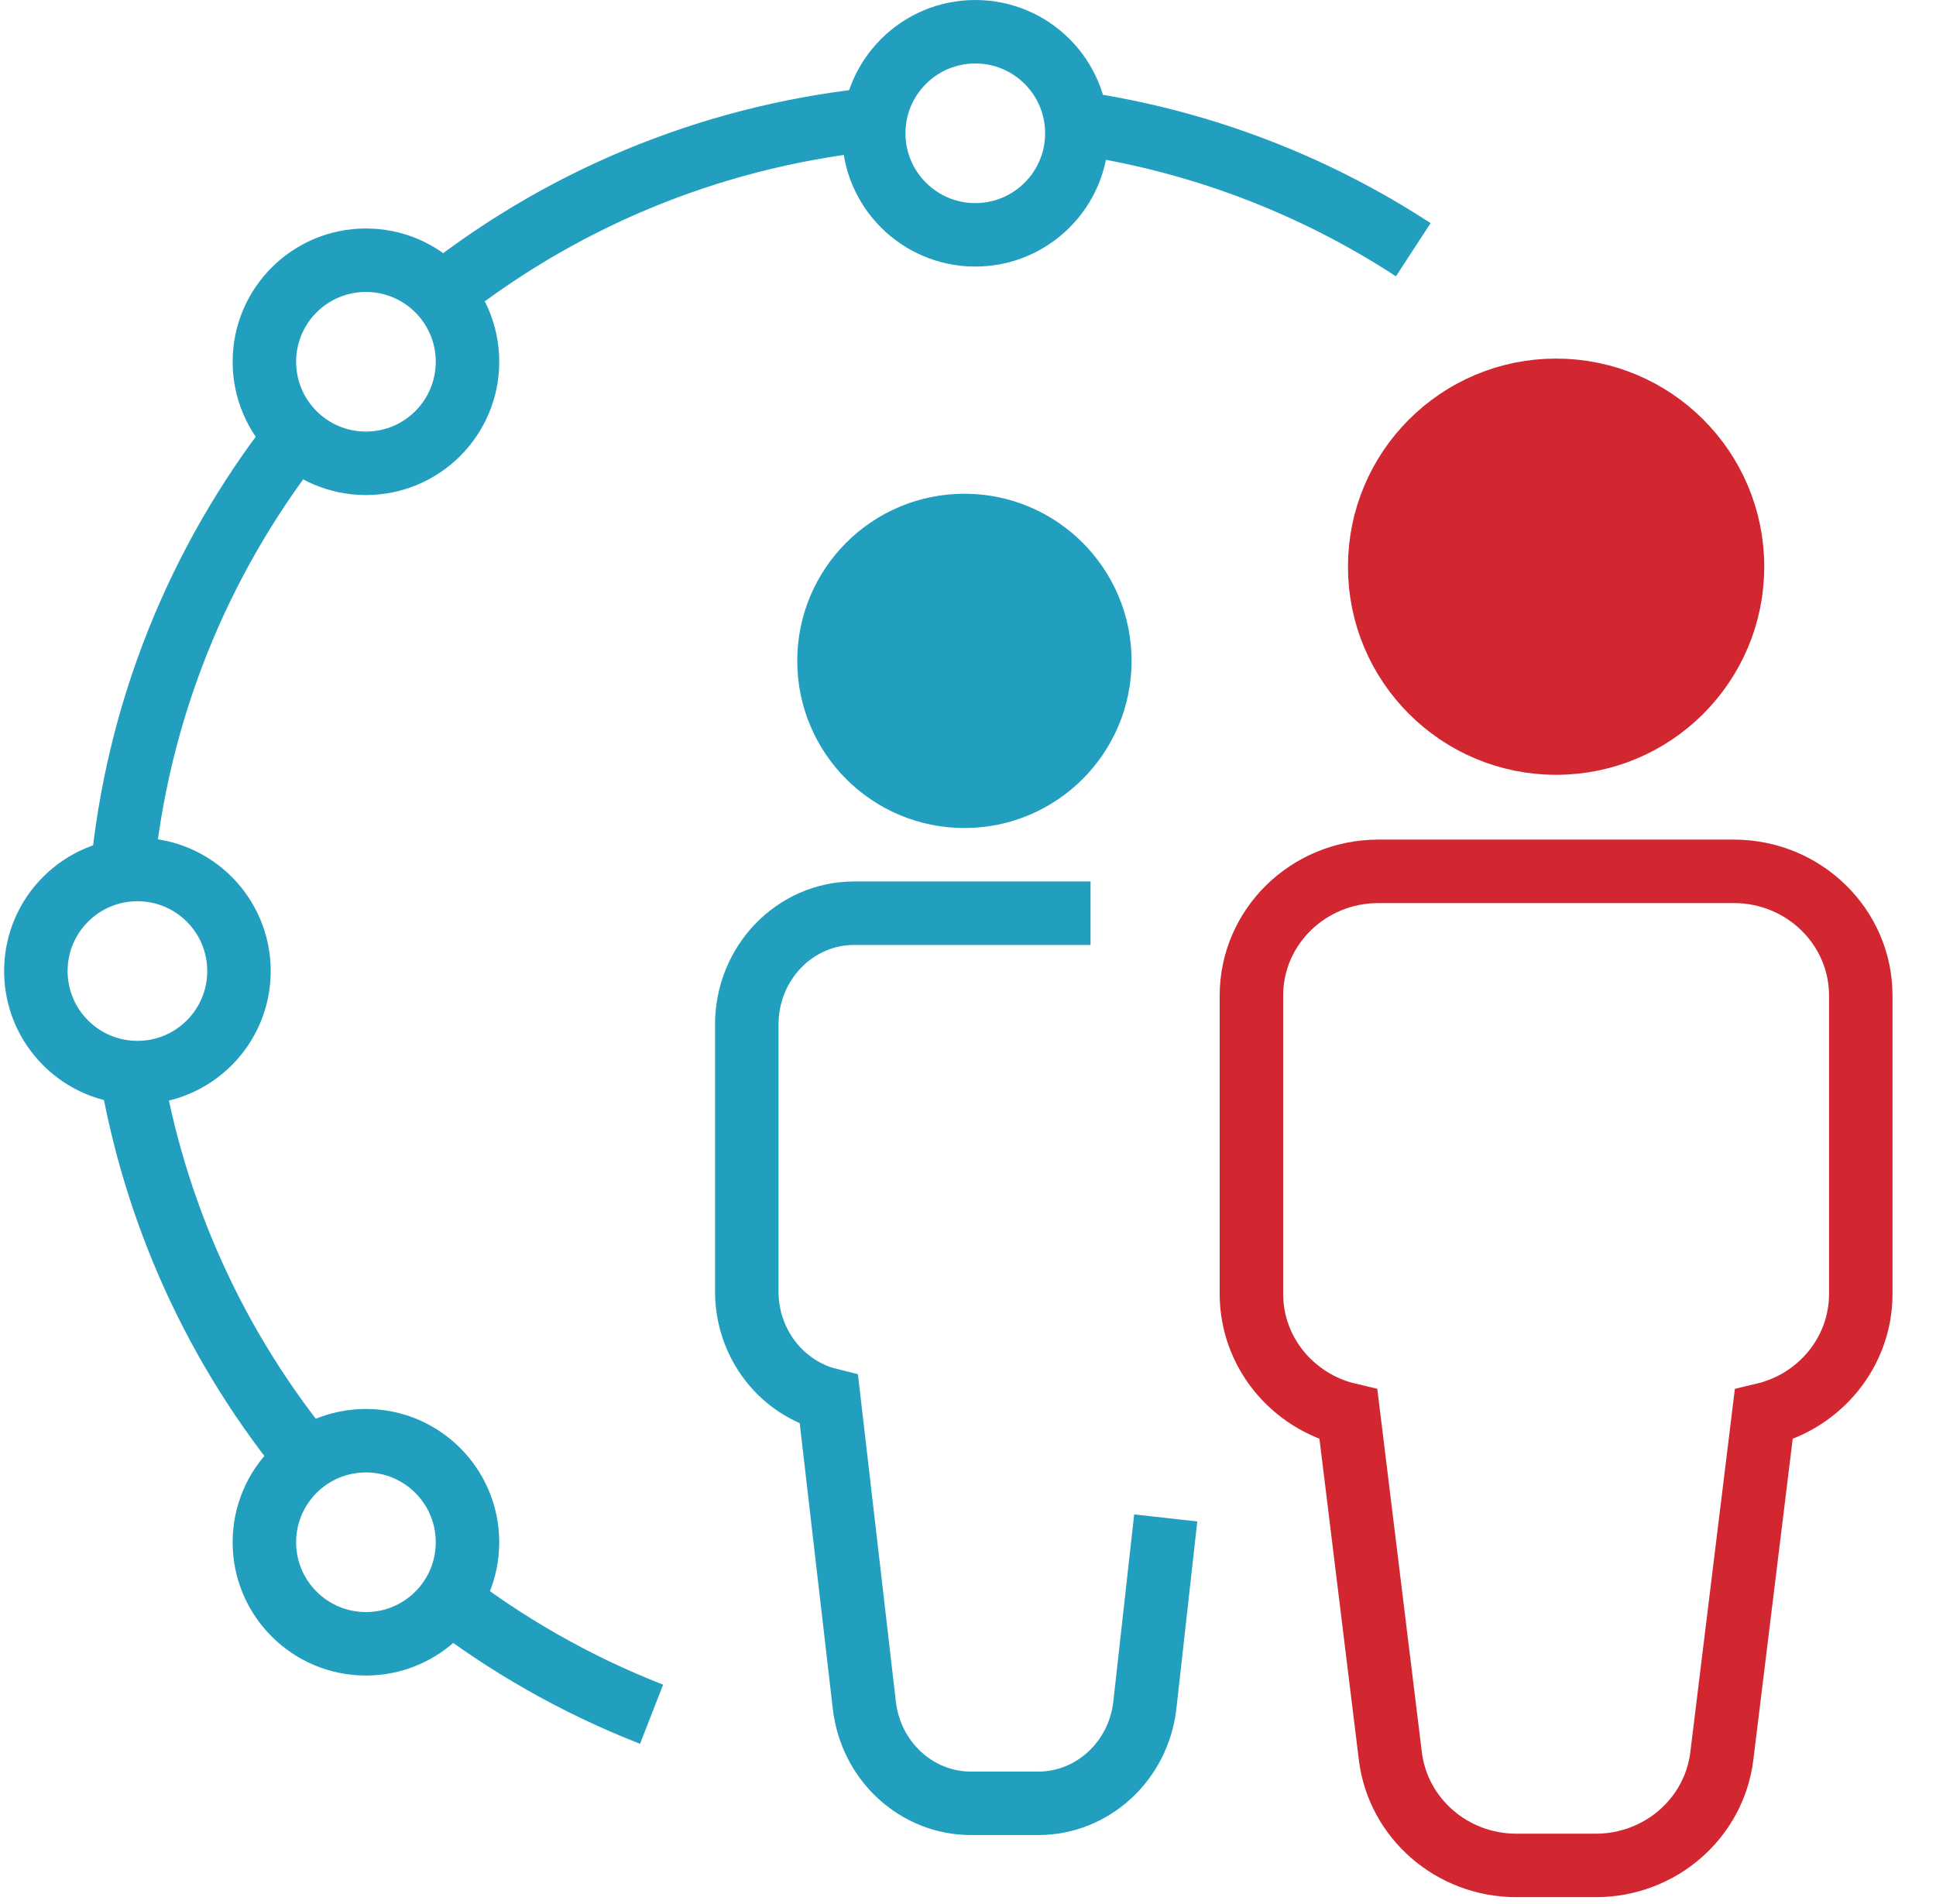<?xml version="1.0" encoding="UTF-8"?> <svg xmlns="http://www.w3.org/2000/svg" width="61" height="60" viewBox="0 0 61 60" fill="none"><path d="M43.43 27.458C41.22 27.458 39.43 29.211 39.43 31.374V40.772C39.43 42.617 40.733 44.164 42.488 44.578L43.807 55.335C44.048 57.303 45.754 58.784 47.778 58.784H50.281C52.306 58.784 54.011 57.303 54.252 55.335L55.571 44.578C57.326 44.164 58.63 42.617 58.63 40.772V31.374C58.63 29.211 56.839 27.458 54.63 27.458H43.43Z" stroke="#D22630" stroke-width="2"></path><ellipse cx="49.03" cy="17.858" rx="5.558" ry="5.558" fill="#D22630" stroke="#D22630" stroke-width="2"></ellipse><path d="M34.361 28.777H26.914C25.045 28.777 23.53 30.347 23.53 32.283V40.698C23.53 42.35 24.633 43.736 26.118 44.107L27.234 53.738C27.438 55.501 28.881 56.827 30.594 56.827H32.712C34.425 56.827 35.868 55.501 36.072 53.738L36.73 47.834" stroke="#229FBF" stroke-width="2"></path><ellipse cx="30.387" cy="20.826" rx="4.267" ry="4.267" fill="#229FBF" stroke="#229FBF" stroke-width="2"></ellipse><path d="M9.283 13.8C6.264 17.68 4.304 22.424 3.837 27.6" stroke="#229FBF" stroke-width="2"></path><path d="M27.73 3.739C22.816 4.207 18.009 6.047 13.93 9.262" stroke="#229FBF" stroke-width="2"></path><path d="M33.73 3.843C37.674 4.381 41.34 5.79 44.53 7.869" stroke="#229FBF" stroke-width="2"></path><path d="M13.93 50.267C15.921 51.817 18.141 53.087 20.53 54.02" stroke="#229FBF" stroke-width="2"></path><path d="M4.099 33.6C4.841 38.121 6.762 42.486 9.862 46.2" stroke="#229FBF" stroke-width="2"></path><circle cx="30.73" cy="4.2" r="3.2" stroke="#229FBF" stroke-width="2"></circle><circle cx="11.53" cy="48.6" r="3.2" stroke="#229FBF" stroke-width="2"></circle><circle cx="4.33" cy="30.6" r="3.2" transform="rotate(-90 4.33 30.6)" stroke="#229FBF" stroke-width="2"></circle><circle cx="11.53" cy="11.4" r="3.2" transform="rotate(-90 11.53 11.4)" stroke="#229FBF" stroke-width="2"></circle></svg> 